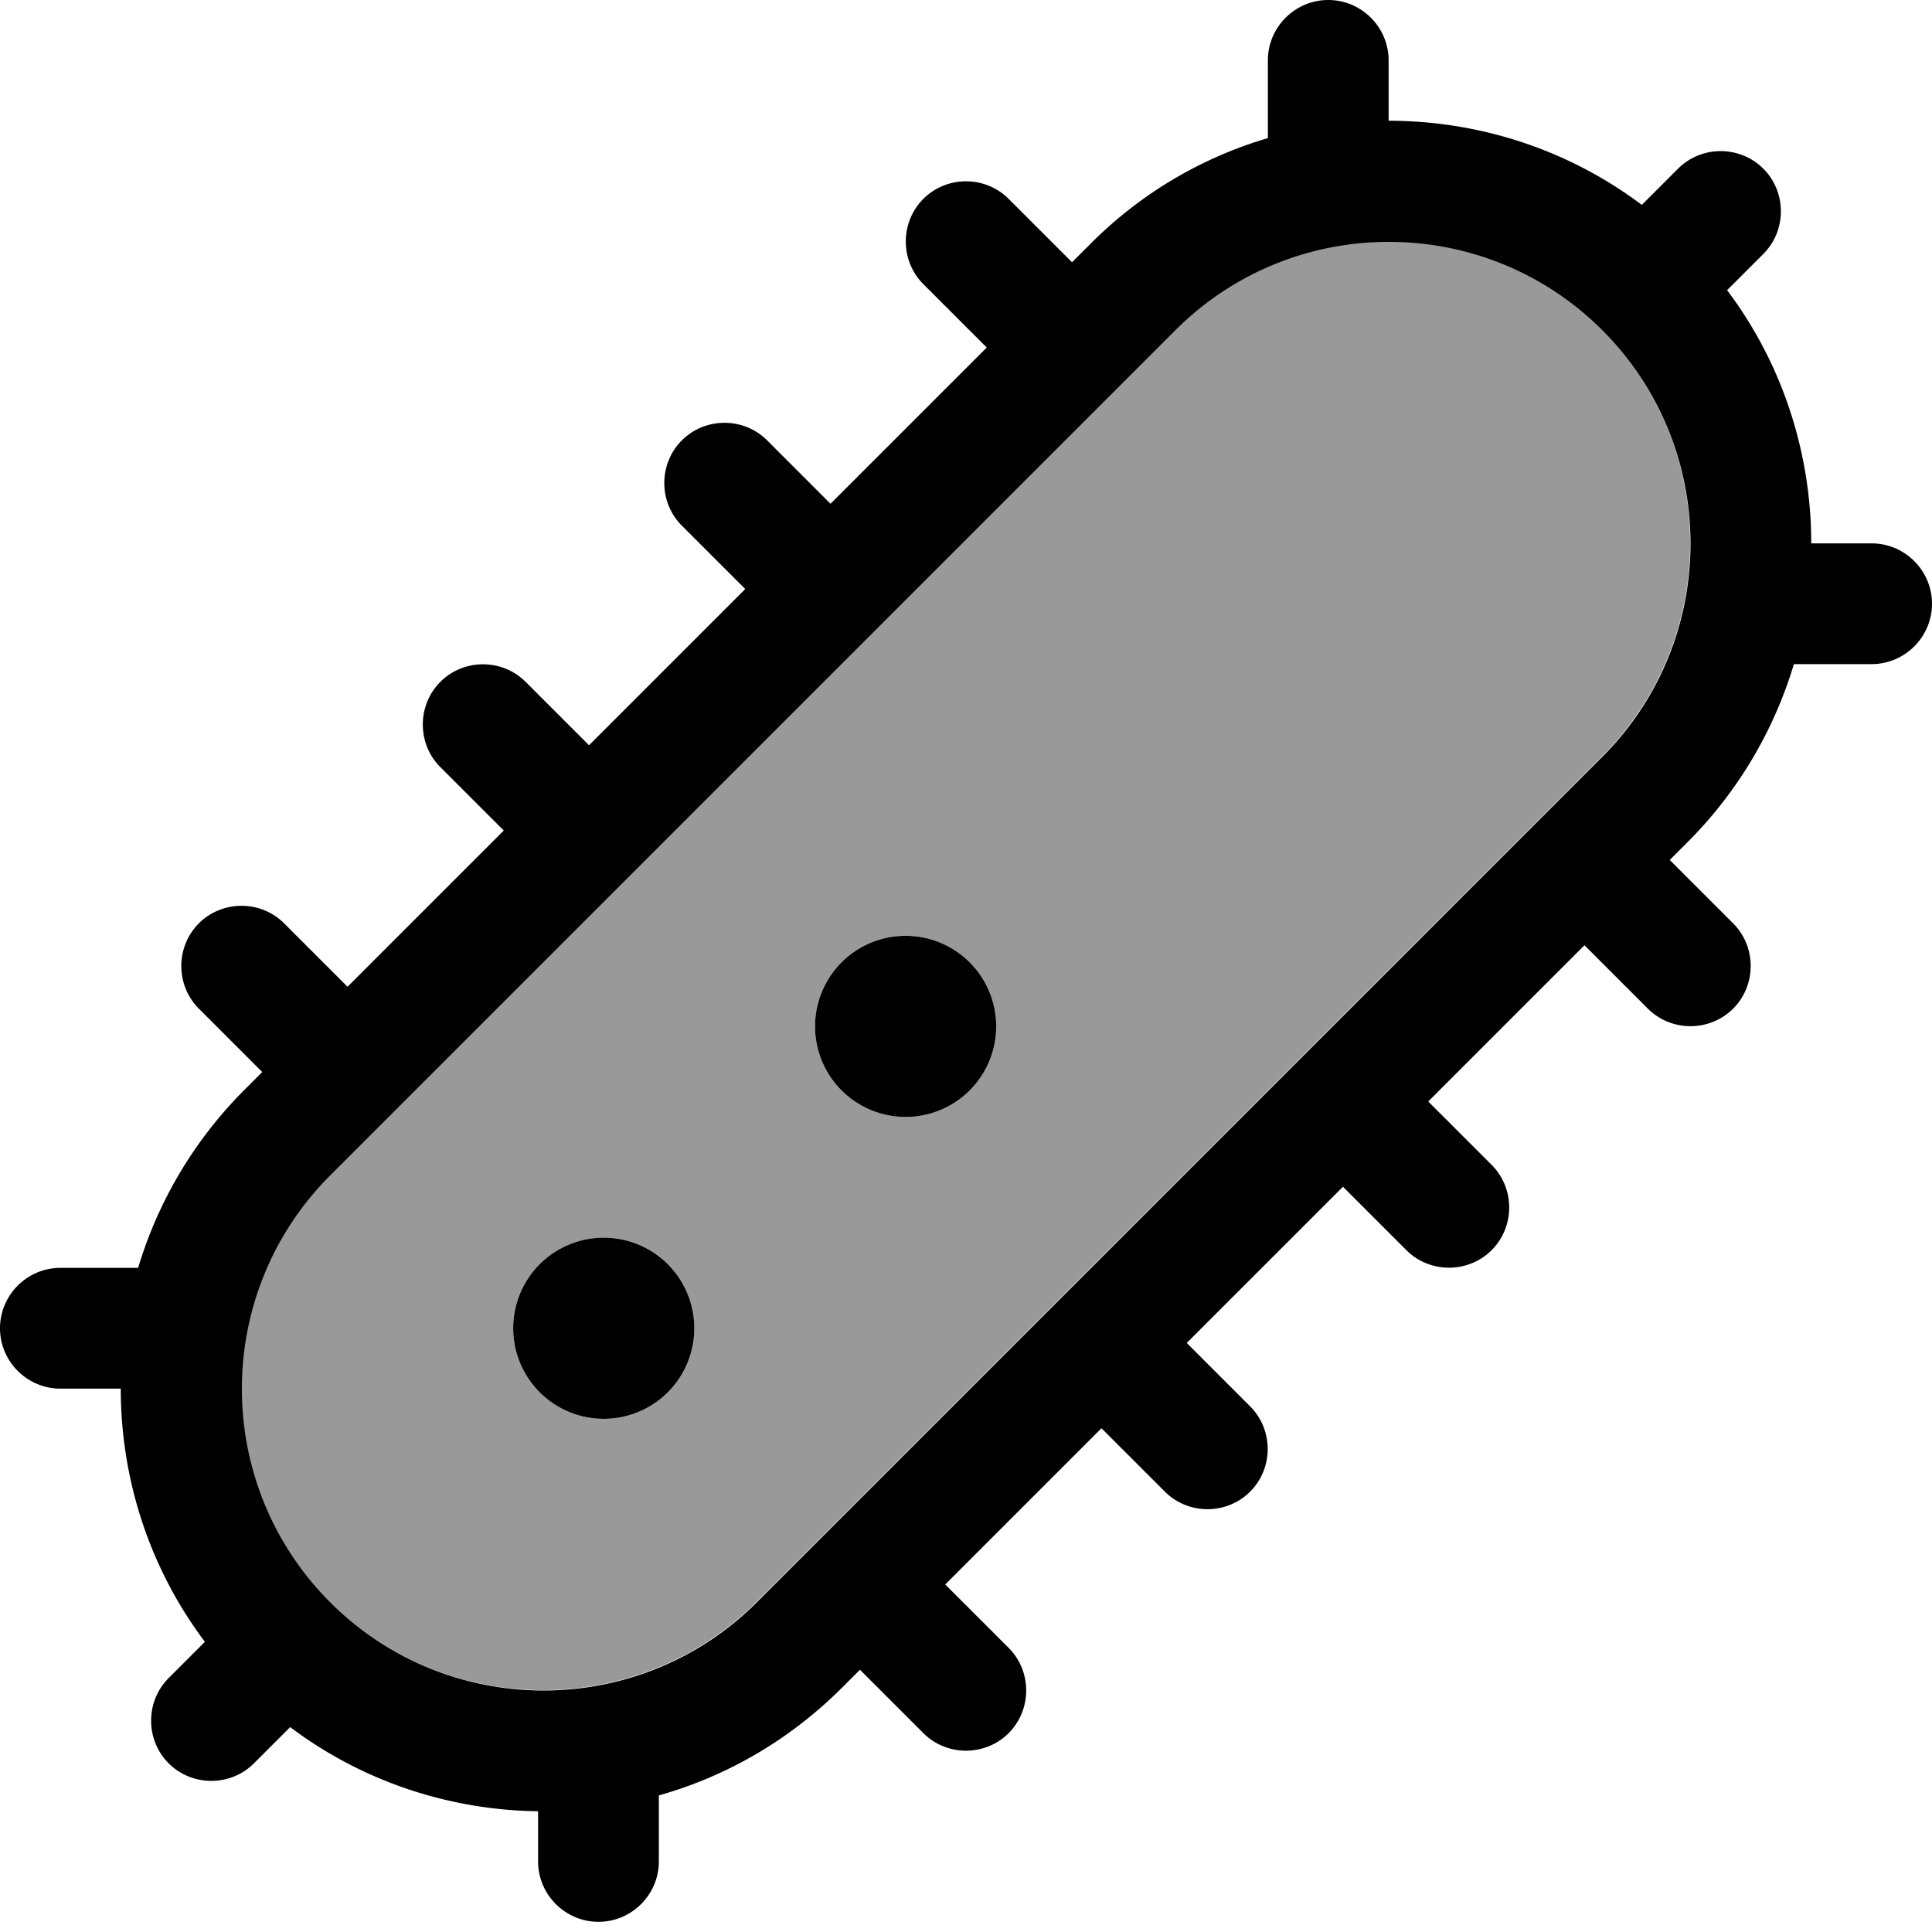 <svg xmlns="http://www.w3.org/2000/svg" viewBox="0 0 512 512"><!--! Font Awesome Pro 7.0.0 by @fontawesome - https://fontawesome.com License - https://fontawesome.com/license (Commercial License) Copyright 2025 Fonticons, Inc. --><path style="fill:currentColor;opacity:.4" d="M87.4 311.4c-31.2 31.2-31.2 81.9 0 113.1s81.9 31.2 113.1 0c74.7-74.7 149.3-149.3 224-224 31.2-31.2 31.2-81.9 0-113.1s-81.9-31.2-113.1 0c-74.7 74.7-149.3 149.3-224 224zM184 352a24 24 0 1 1 -48 0 24 24 0 1 1 48 0zm80-80a24 24 0 1 1 -48 0 24 24 0 1 1 48 0z"/><path style="fill:currentColor;opacity:1" d="M368 16c0-8.8-7.2-16-16-16s-16 7.2-16 16l0 20.6c-17.3 5.1-33.6 14.5-47.2 28.2l-4.7 4.7-16.8-16.8c-6.2-6.2-16.4-6.2-22.6 0s-6.2 16.4 0 22.6l16.8 16.8-41.4 41.4-16.8-16.8c-6.2-6.2-16.4-6.2-22.6 0s-6.2 16.4 0 22.6l16.8 16.8c-13.8 13.8-27.6 27.6-41.4 41.4l-16.8-16.8c-6.2-6.2-16.4-6.2-22.6 0s-6.2 16.4 0 22.6l16.8 16.8-41.4 41.4-16.8-16.8c-6.2-6.2-16.4-6.2-22.6 0s-6.2 16.4 0 22.6l16.8 16.8-4.7 4.7c-13.6 13.6-23 29.9-28.2 47.2L16 336c-8.8 0-16 7.2-16 16s7.2 16 16 16l16 0c0 23.6 7.4 47.3 22.3 67.1l-9.6 9.6c-6.2 6.2-6.2 16.4 0 22.6s16.4 6.2 22.6 0l9.6-9.6c19.4 14.6 42.5 22 65.7 22.3l0 13.3c0 8.8 7.2 16 16 16s16-7.2 16-16l0-17.5c17.8-5 34.6-14.6 48.6-28.6l4.7-4.7 16.8 16.8c6.2 6.2 16.4 6.2 22.6 0s6.2-16.4 0-22.6l-16.8-16.8 41.4-41.4 16.8 16.8c6.2 6.2 16.4 6.2 22.6 0s6.2-16.4 0-22.6l-16.8-16.8c13.8-13.8 27.6-27.6 41.4-41.4l16.8 16.8c6.2 6.2 16.4 6.2 22.6 0s6.2-16.4 0-22.6l-16.8-16.8 41.4-41.4 16.8 16.8c6.2 6.2 16.4 6.2 22.6 0s6.2-16.4 0-22.6l-16.8-16.8 4.7-4.7c13.6-13.6 23-29.9 28.2-47.2l20.6 0c8.8 0 16-7.2 16-16s-7.2-16-16-16l-16 0c0-23.6-7.4-47.3-22.3-67.1l9.6-9.6c6.2-6.2 6.2-16.4 0-22.6s-16.4-6.2-22.6 0l-9.6 9.6C415.3 39.4 391.6 32 368 32l0-16zm56.6 184.6c-74.7 74.7-149.3 149.3-224 224-31.2 31.2-81.9 31.2-113.1 0s-31.2-81.9 0-113.1c74.7-74.7 149.3-149.3 224-224 31.2-31.2 81.9-31.2 113.1 0s31.2 81.9 0 113.1zM184 352a24 24 0 1 0 -48 0 24 24 0 1 0 48 0zm56-56a24 24 0 1 0 0-48 24 24 0 1 0 0 48z"/></svg>